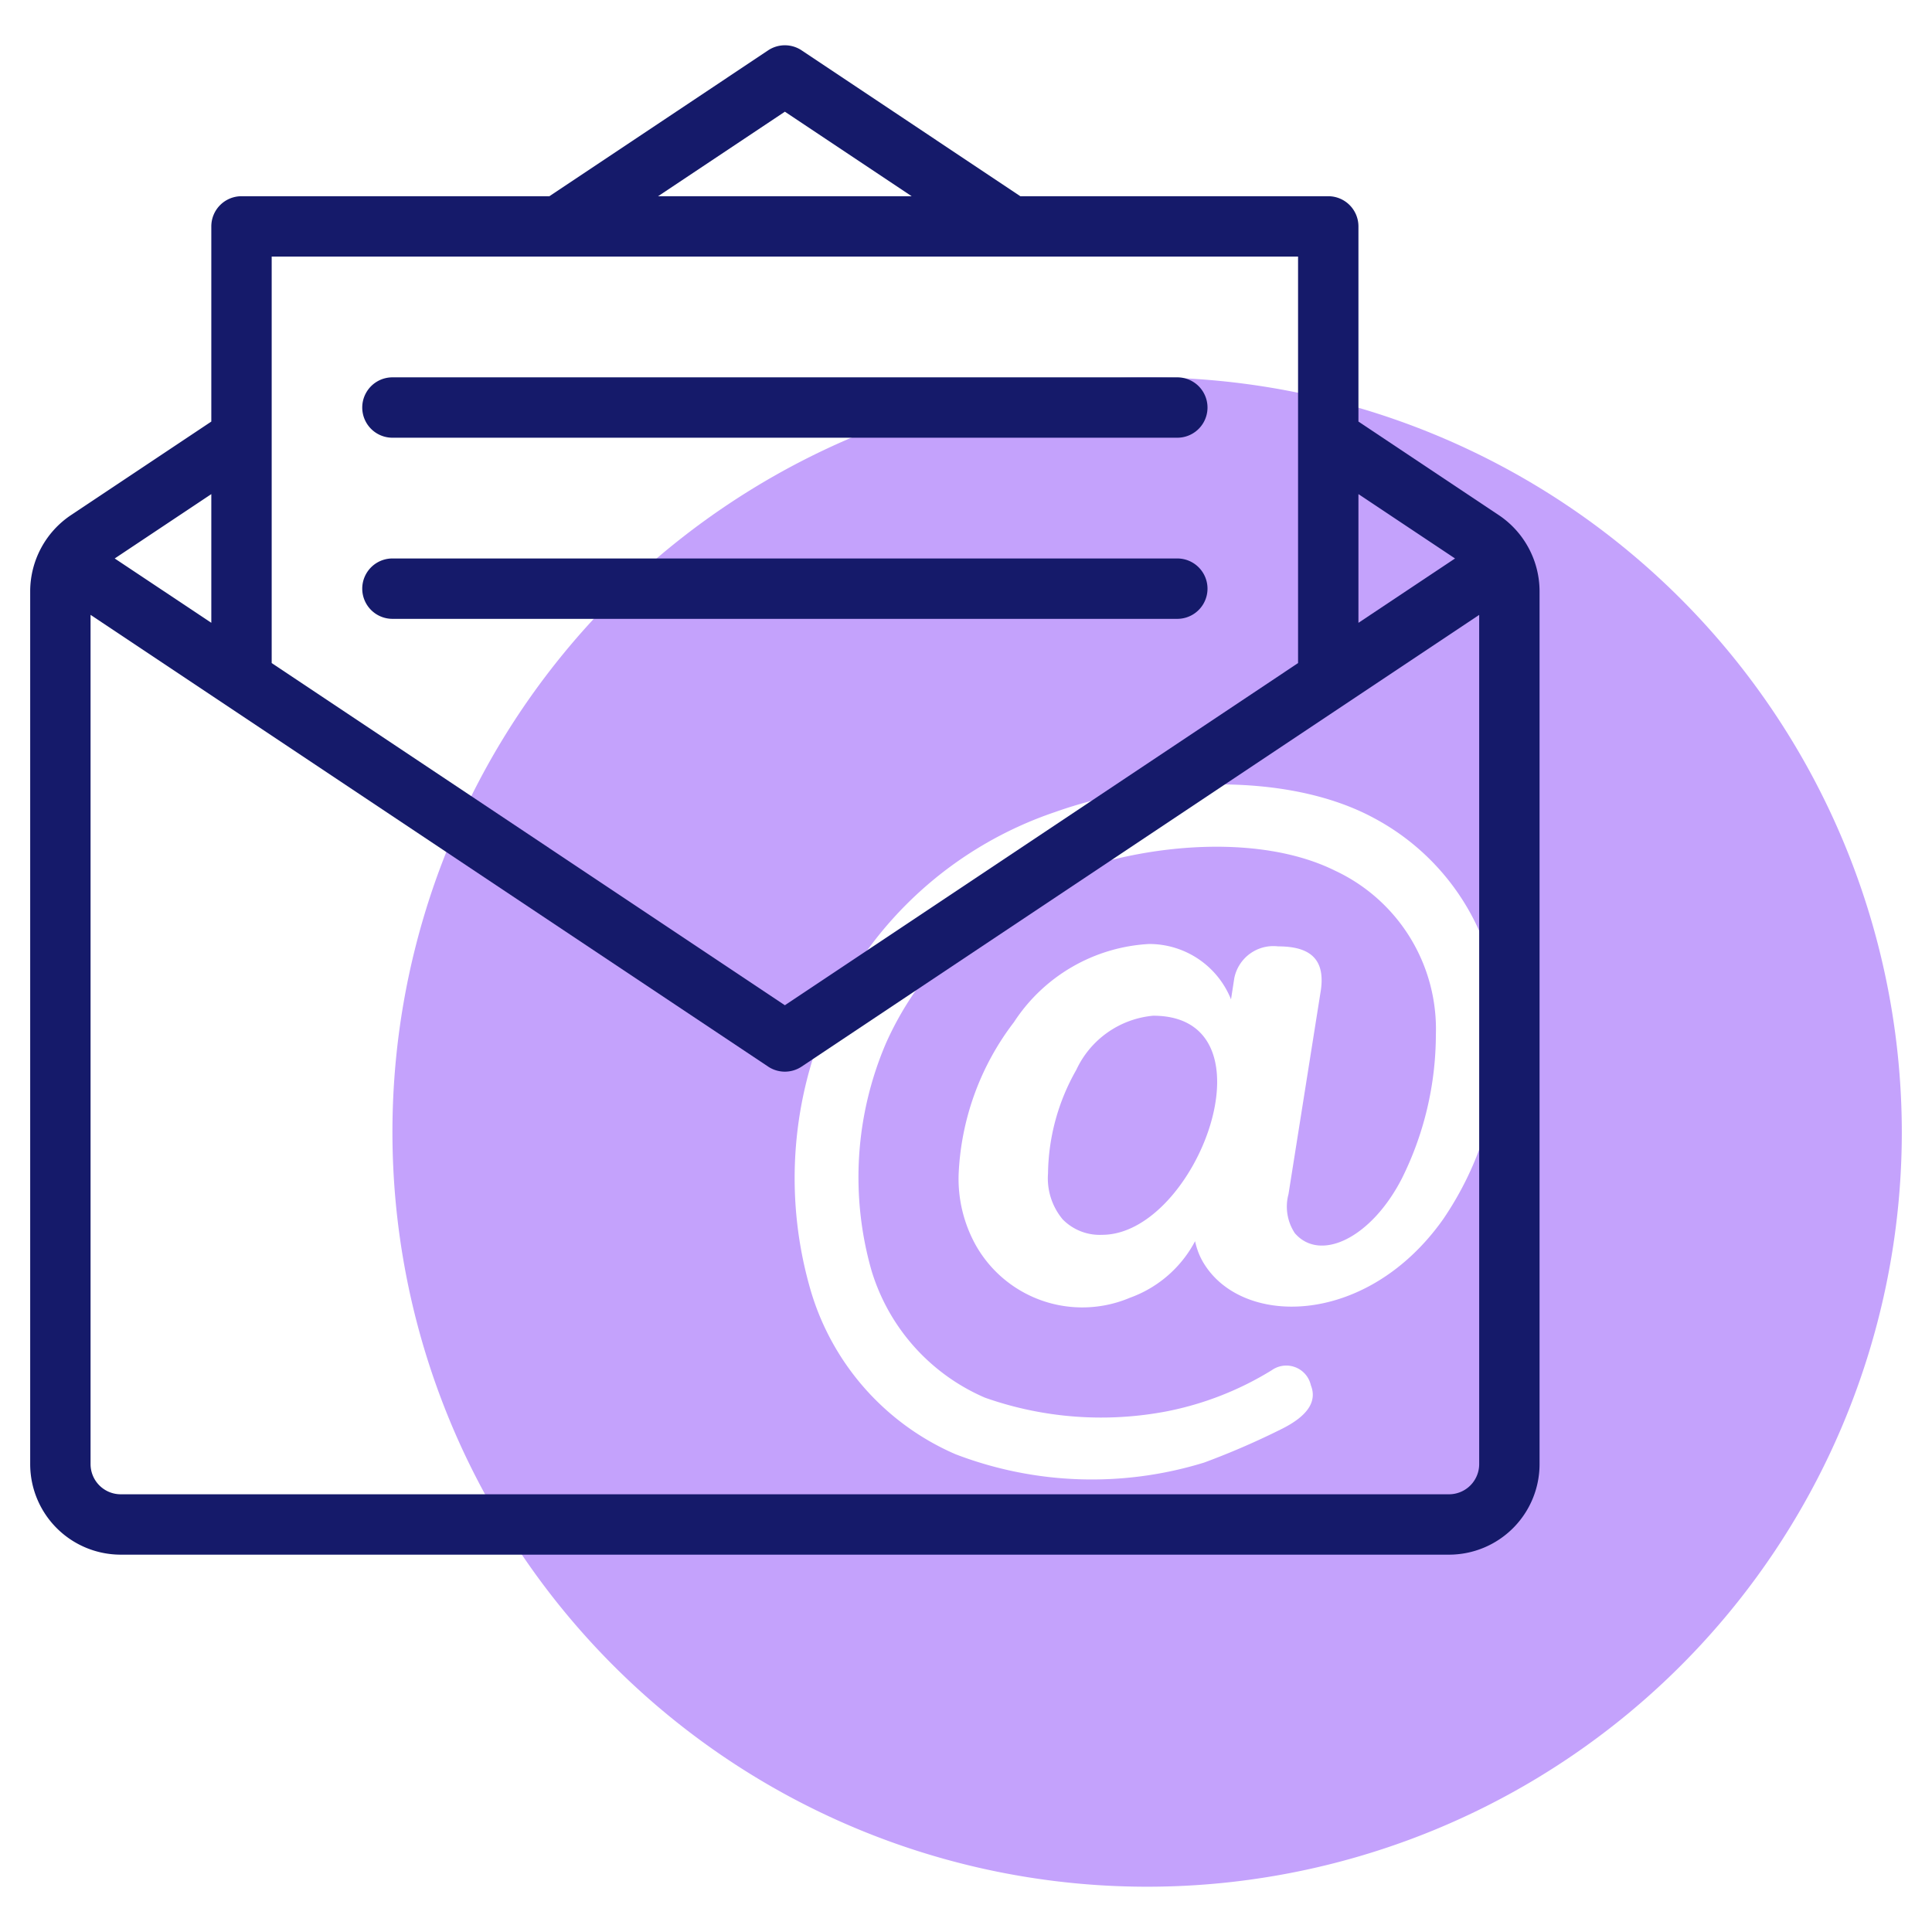 <svg id="Icons" height="512" viewBox="0 0 64 64" width="512" xmlns="http://www.w3.org/2000/svg"><path d="m38.2 33.647a3.121 3.121 0 0 0 -2.546 1.794 7.09 7.09 0 0 0 -.937 3.431 2.124 2.124 0 0 0 .483 1.518 1.716 1.716 0 0 0 1.307.515c3.129 0 5.855-7.258 1.693-7.258z" fill="#c4a2fc"/><path d="m38 12.5a25 25 0 1 0 25 25 25.028 25.028 0 0 0 -25-25zm9.805 27.89c-2.558 3.614-6.791 3.586-8 1.333a2.351 2.351 0 0 1 -.216-.607 3.956 3.956 0 0 1 -2.159 1.874 4.051 4.051 0 0 1 -5.107-1.743 4.53 4.53 0 0 1 -.568-2.322 8.908 8.908 0 0 1 1.835-5.067 5.709 5.709 0 0 1 4.472-2.587 2.917 2.917 0 0 1 2.717 1.835l.108-.7a1.32 1.32 0 0 1 1.451-1.056c1.041 0 1.607.4 1.4 1.558l-1.055 6.65a1.591 1.591 0 0 0 .211 1.294c.84.969 2.534.161 3.549-1.821a10.732 10.732 0 0 0 1.122-4.751 5.793 5.793 0 0 0 -3.338-5.437c-2.419-1.2-6-.895-8.472-.039a10.567 10.567 0 0 0 -6.4 5.74 11.272 11.272 0 0 0 -.488 7.535 6.691 6.691 0 0 0 3.762 4.221 11.566 11.566 0 0 0 6.044.448 10.47 10.47 0 0 0 3.457-1.359.833.833 0 0 1 1.294.5q.316.792-.924 1.426a25.587 25.587 0 0 1 -2.613 1.135 12.622 12.622 0 0 1 -8.235-.277 8.535 8.535 0 0 1 -4.777-5.358 13.288 13.288 0 0 1 .542-9.066 12.712 12.712 0 0 1 7.534-6.849c3.16-1.125 7.649-1.387 10.584.211a7.861 7.861 0 0 1 4.144 7.165 10.768 10.768 0 0 1 -1.874 6.114z" fill="#c4a2fc"/><g fill="#151a6a"><path d="m49.664 17.074-4.664-3.109v-6.465a1 1 0 0 0 -1-1h-10.2l-7.245-4.832a1 1 0 0 0 -1.11 0l-7.245 4.832h-10.2a1 1 0 0 0 -1 1v6.465l-4.664 3.109a3.044 3.044 0 0 0 -1.336 2.496v28.93a3 3 0 0 0 3 3h44a3 3 0 0 0 3-3v-28.93a3.042 3.042 0 0 0 -1.336-2.496zm-1.464 1.426-3.2 2.132v-4.264zm-22.2-14.8 4.2 2.8h-8.4zm17 4.8v13.465l-17 11.335-17-11.335v-13.465zm-36 12.131-3.2-2.131 3.2-2.132zm41 28.869h-44a1 1 0 0 1 -1-1v-28.132l22.445 14.964a1 1 0 0 0 1.11 0l22.445-14.963v28.131a1 1 0 0 1 -1 1z"/><path d="m13 14.5h26a1 1 0 0 0 0-2h-26a1 1 0 0 0 0 2z"/><path d="m13 20.5h26a1 1 0 0 0 0-2h-26a1 1 0 0 0 0 2z"/></g></svg>